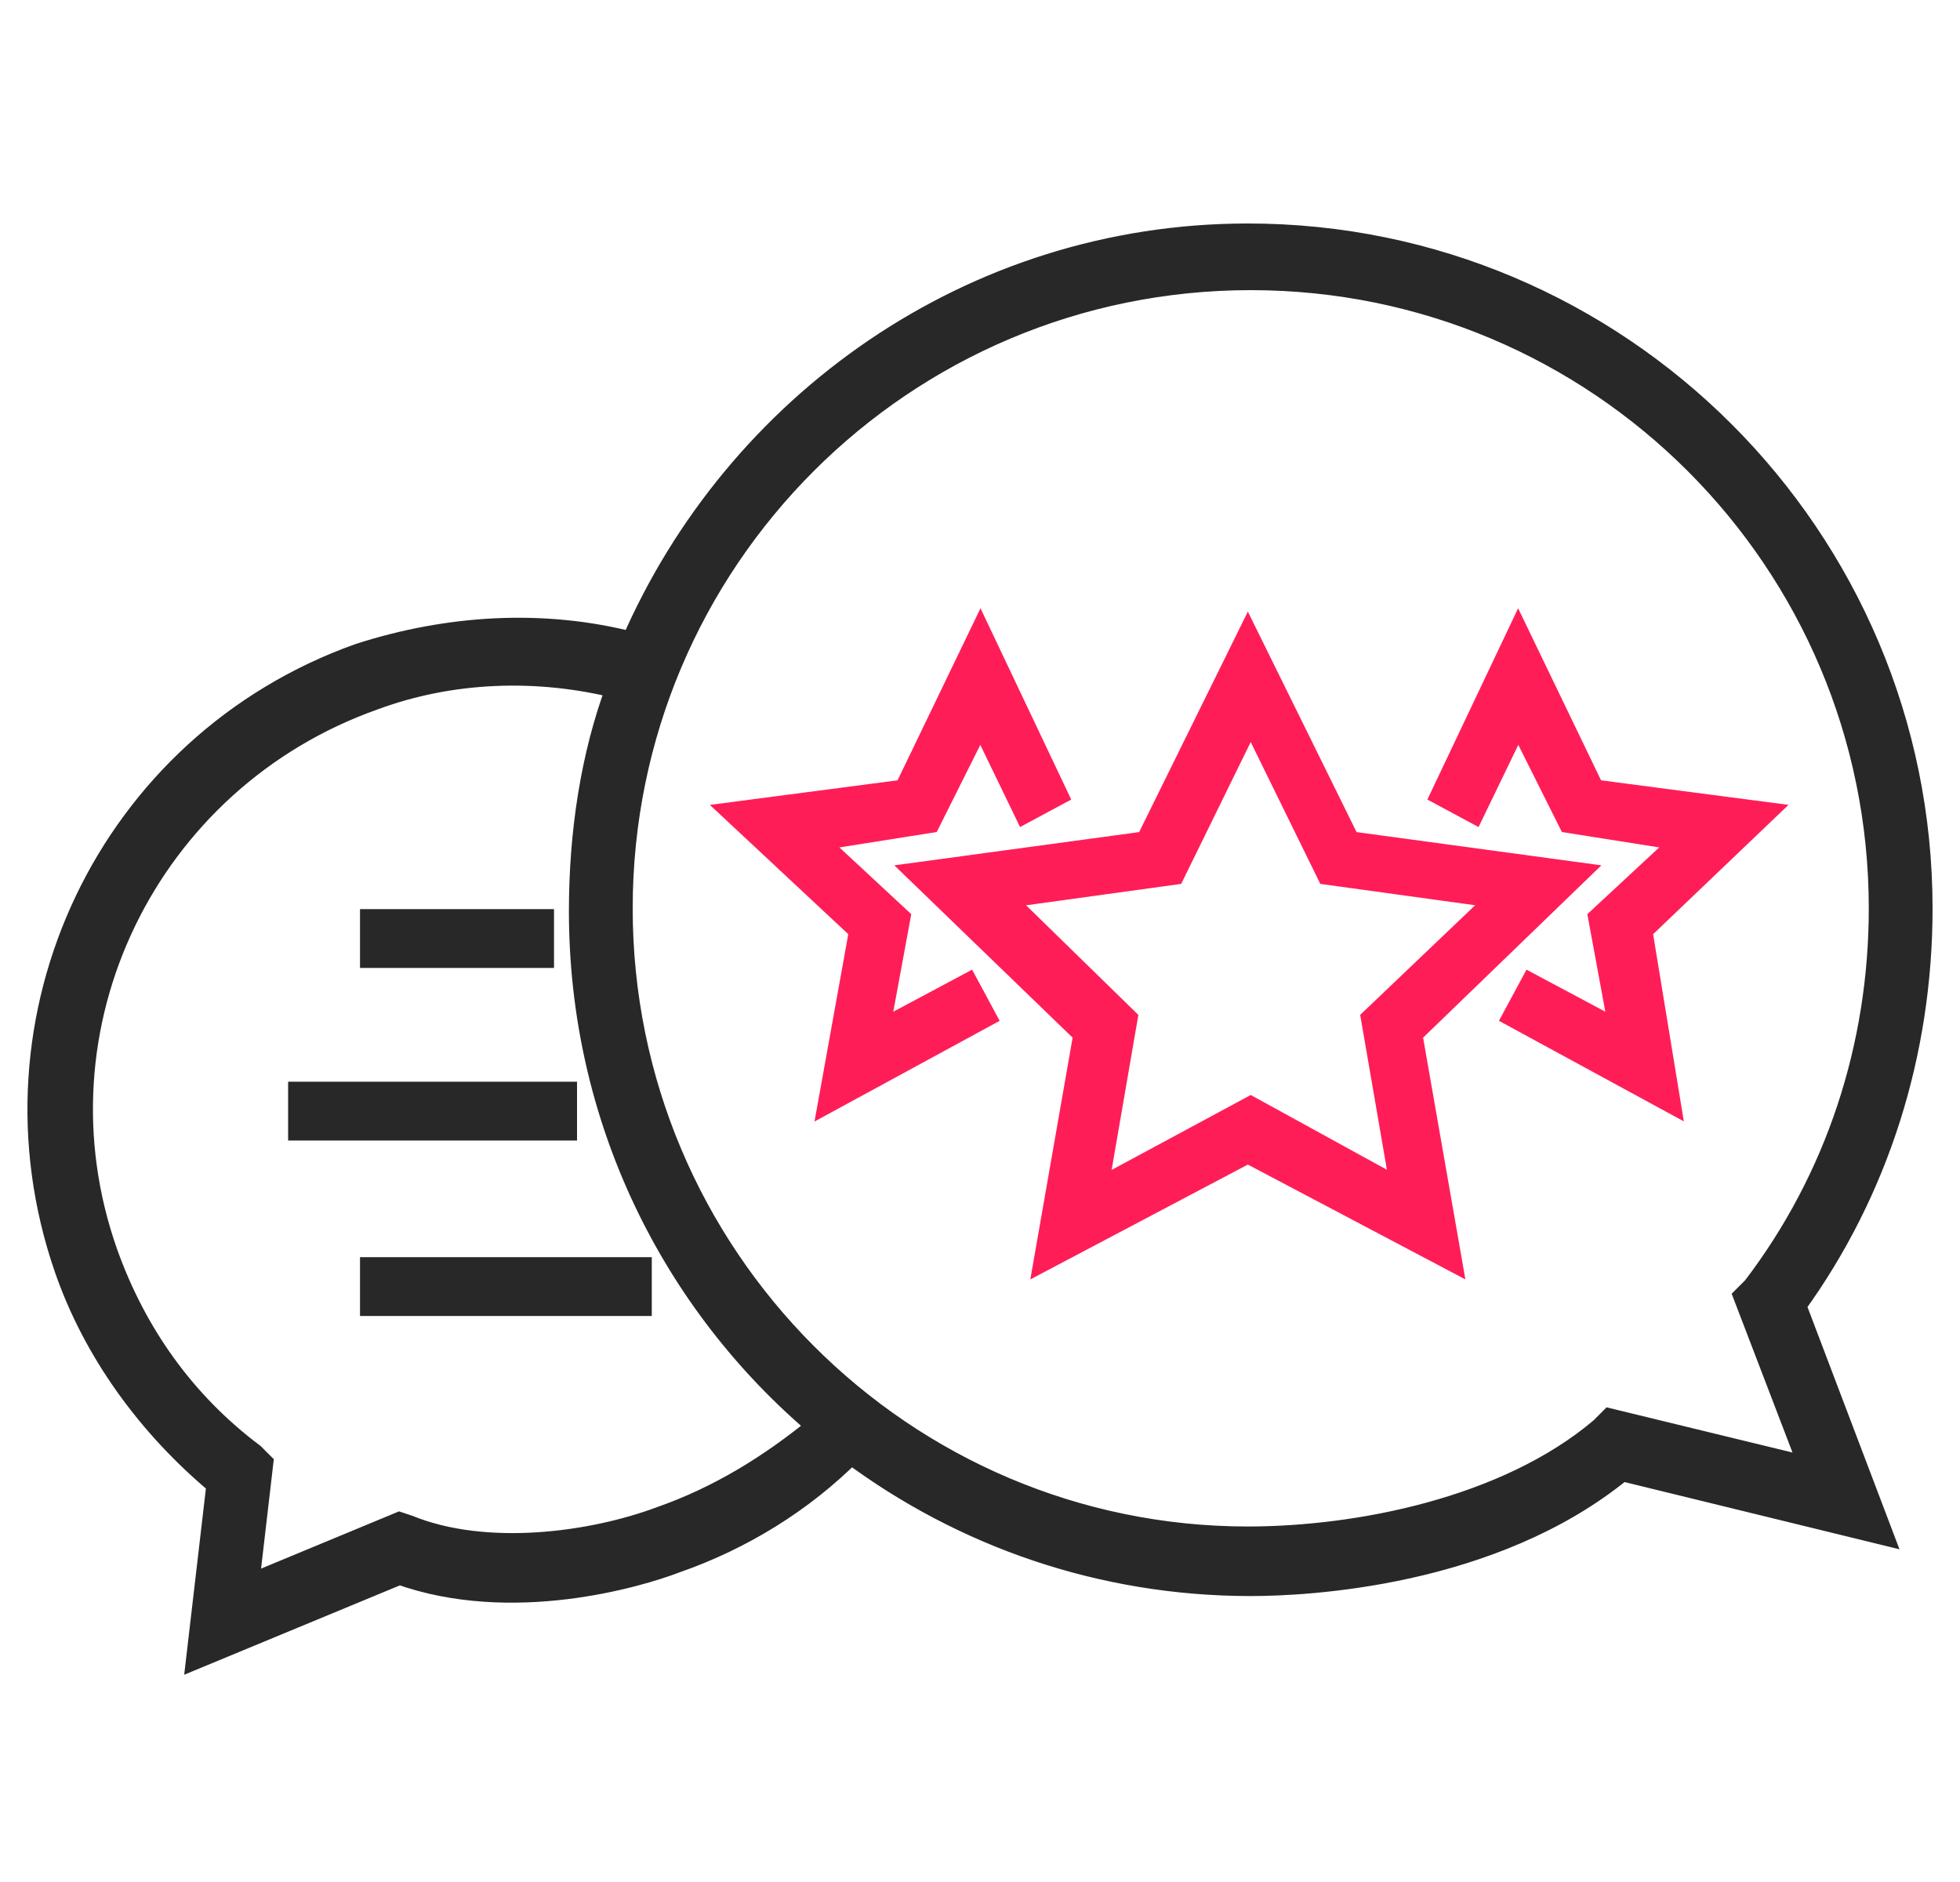 <svg width="50" height="48" viewBox="0 0 50 48" fill="none" xmlns="http://www.w3.org/2000/svg">
<path d="M49 23.167C49 13.703 41.297 6 31.833 6C24.79 6 18.775 10.328 16.134 16.418C13.859 15.831 11.438 15.977 9.164 16.711C2.781 18.985 -0.52 25.955 1.681 32.337C2.415 34.465 3.809 36.372 5.569 37.839L5.056 42.241L10.191 40.114C13.052 41.141 16.28 40.187 17.234 39.82C18.921 39.233 20.462 38.28 21.709 37.032C24.57 39.16 28.092 40.407 31.907 40.407C33.3 40.407 38.069 40.187 41.37 37.473L47.973 39.087L45.772 33.291C47.9 30.356 49 26.835 49 23.167ZM16.867 38.72C15.106 39.38 12.392 39.747 10.411 38.94L10.191 38.867L6.303 40.48L6.67 37.326L6.45 37.106C4.689 35.785 3.442 34.025 2.708 31.97C0.654 26.175 3.735 19.866 9.531 17.811C11.512 17.078 13.713 17.004 15.767 17.518C15.106 19.279 14.813 21.259 14.813 23.24C14.813 28.522 17.161 33.218 20.902 36.372C19.655 37.399 18.334 38.206 16.867 38.72ZM46.212 37.473L41.077 36.225L40.857 36.446C38.436 38.5 34.621 39.233 31.833 39.233C23.03 39.233 15.84 32.044 15.84 23.167C15.84 14.29 23.03 7.1 31.907 7.1C40.783 7.1 47.973 14.29 47.973 23.167C47.973 26.688 46.873 30.063 44.745 32.851L44.525 33.071L46.212 37.473Z" fill="#282828" stroke="#282828" stroke-width="0.6"/>
<path d="M13.933 23.387H9.384V24.487H13.933V23.387Z" fill="#282828" stroke="#282828" stroke-width="0.4"/>
<path d="M14.52 27.789H7.55V28.889H14.52V27.789Z" fill="#282828" stroke="#282828" stroke-width="0.4"/>
<path d="M16.427 32.264H9.384V33.364H16.427V32.264Z" fill="#282828" stroke="#282828" stroke-width="0.4"/>
<path d="M22.516 26.175L23.03 23.387L20.976 21.48L23.763 21.039L25.011 18.545L26.111 20.819L27.065 20.306L25.011 15.977L23.03 20.086L18.555 20.672L21.856 23.754L21.049 28.229L25.231 25.955L24.717 25.001L22.516 26.175Z" fill="#FF1D58" stroke="#FF1D58" stroke-width="0.4"/>
<path d="M40.416 22.213L34.474 21.406L31.833 16.051L29.192 21.406L23.25 22.213L27.578 26.395L26.551 32.264L31.833 29.476L37.115 32.264L36.088 26.395L40.416 22.213ZM31.906 28.155L28.091 30.21L28.825 25.955L25.744 22.947L29.999 22.36L31.906 18.472L33.814 22.36L38.069 22.947L34.914 25.955L35.648 30.21L31.906 28.155Z" fill="#FF1D58" stroke="#FF1D58" stroke-width="0.4"/>
<path d="M45.185 20.672L40.71 20.086L38.729 15.977L36.675 20.306L37.629 20.819L38.729 18.545L39.977 21.039L42.764 21.48L40.71 23.387L41.224 26.175L39.023 25.001L38.509 25.955L42.691 28.229L41.957 23.754L45.185 20.672Z" fill="#FF1D58" stroke="#FF1D58" stroke-width="0.4"/>
</svg>
